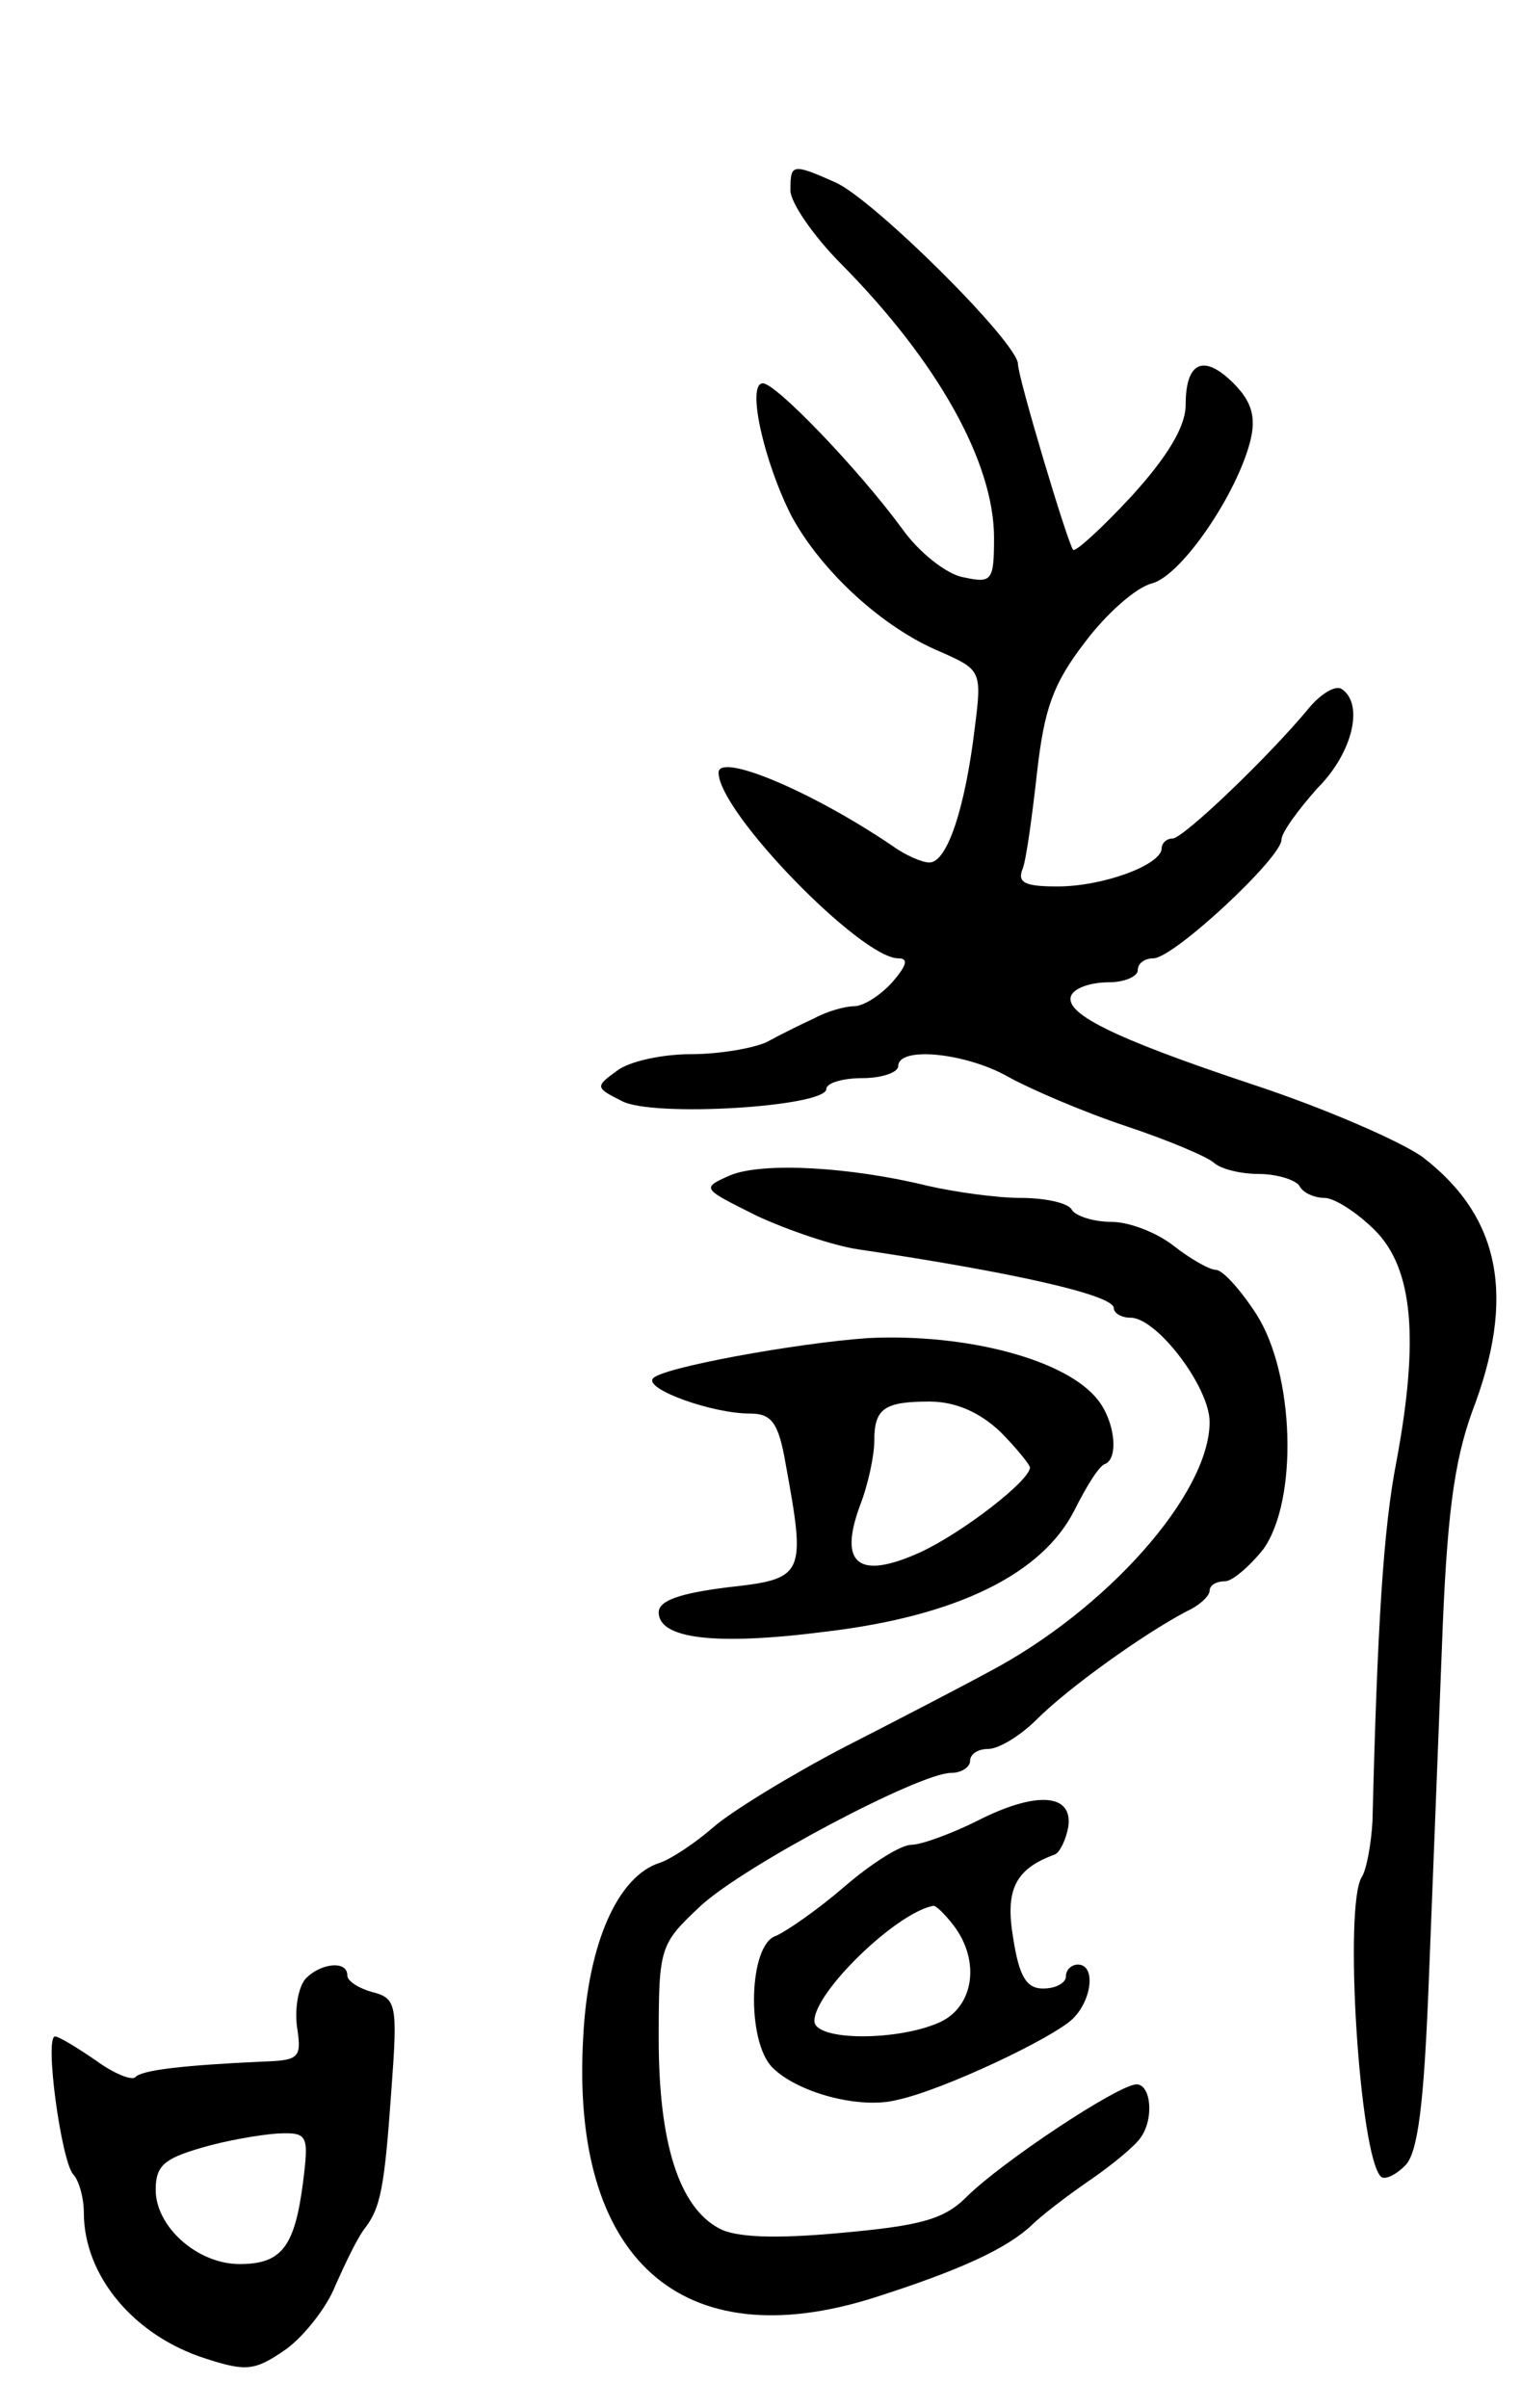<svg version="1.0" xmlns="http://www.w3.org/2000/svg" width="127" height="201" viewBox="0 0 127 201" ><g transform="translate(0,201) scale(0.1,-0.1)" ><path d="M660 1851 c0 -10 19 -38 43 -62 80 -81 127 -165 127 -228 0 -36 -2 -38 -25 -33 -14 2 -38 21 -52 41 -36 49 -105 121 -116 121 -14 0 1 -66 24 -111 25 -46 76 -93 124 -113 34 -15 35 -16 29 -63 -8 -67 -23 -113 -38 -113 -6 0 -20 6 -31 14 -68 46 -145 78 -145 61 0 -33 119 -155 150 -155 9 0 7 -6 -5 -20 -10 -11 -24 -20 -32 -20 -7 0 -22 -4 -33 -10 -11 -5 -29 -14 -40 -20 -11 -5 -39 -10 -63 -10 -24 0 -52 -6 -62 -14 -18 -13 -18 -14 4 -25 25 -14 171 -5 171 10 0 5 14 9 30 9 17 0 30 5 30 10 0 17 57 11 92 -9 18 -10 62 -29 98 -41 36 -12 69 -26 74 -31 6 -5 22 -9 37 -9 15 0 31 -5 34 -10 3 -6 13 -10 21 -10 8 0 27 -12 42 -27 32 -32 37 -91 18 -193 -11 -56 -16 -139 -20 -300 -1 -19 -5 -41 -9 -47 -15 -24 -2 -232 16 -250 3 -3 12 1 20 9 11 10 16 52 20 154 3 76 8 202 11 280 4 108 10 153 25 195 37 96 24 163 -41 213 -18 13 -82 41 -143 61 -117 39 -159 60 -150 75 4 6 17 10 31 10 13 0 24 5 24 10 0 6 6 10 13 10 17 0 107 84 107 99 0 6 14 25 30 43 30 30 39 71 20 83 -5 3 -17 -4 -27 -16 -33 -40 -105 -109 -114 -109 -5 0 -9 -4 -9 -8 0 -14 -49 -32 -87 -32 -27 0 -34 3 -29 15 3 8 8 45 12 81 6 52 13 73 40 108 18 24 43 46 56 49 25 7 71 75 82 119 5 20 1 33 -14 48 -25 25 -40 18 -40 -18 0 -18 -15 -43 -45 -76 -25 -27 -47 -47 -49 -45 -5 7 -46 144 -46 155 0 18 -122 139 -153 152 -36 16 -37 15 -37 -7z"/><path d="M610 1029 c-25 -11 -24 -11 22 -34 26 -12 64 -25 85 -28 128 -19 213 -38 213 -49 0 -4 6 -8 14 -8 22 0 66 -58 66 -87 0 -60 -86 -157 -185 -209 -22 -12 -76 -40 -121 -63 -44 -23 -93 -53 -108 -66 -16 -14 -36 -27 -45 -30 -35 -11 -60 -67 -64 -145 -11 -186 82 -269 243 -218 72 23 111 41 132 61 7 7 29 24 48 37 19 13 38 29 42 35 12 16 9 45 -3 45 -15 0 -113 -65 -142 -94 -19 -19 -39 -24 -105 -30 -54 -5 -88 -4 -102 4 -33 18 -50 71 -50 158 0 77 1 79 35 111 37 34 183 111 209 111 9 0 16 5 16 10 0 6 7 10 15 10 9 0 27 11 41 25 25 25 87 70 125 90 11 5 19 13 19 17 0 5 6 8 13 8 6 0 21 13 32 27 29 41 26 146 -6 196 -13 20 -28 37 -34 37 -5 0 -21 9 -35 20 -14 11 -37 20 -52 20 -15 0 -30 5 -33 10 -3 6 -23 10 -43 10 -20 0 -55 5 -77 10 -65 16 -138 20 -165 9z"/><path d="M725 893 c-59 -4 -175 -25 -180 -34 -6 -9 50 -29 81 -29 18 0 24 -7 30 -42 17 -93 16 -96 -48 -103 -40 -5 -58 -11 -58 -21 0 -22 47 -28 140 -16 109 13 180 48 207 101 10 20 21 38 26 39 11 5 8 35 -6 53 -26 34 -110 56 -192 52z m110 -78 c14 -14 25 -28 25 -30 0 -11 -57 -55 -92 -71 -51 -23 -68 -10 -50 39 7 18 12 42 12 54 0 27 8 33 46 33 22 0 42 -9 59 -25z"/><path d="M816 490 c-22 -11 -47 -20 -55 -20 -9 0 -34 -16 -56 -35 -22 -19 -48 -37 -57 -41 -23 -7 -25 -88 -3 -110 21 -21 73 -35 104 -27 38 8 131 52 147 68 16 16 19 45 4 45 -5 0 -10 -4 -10 -10 0 -5 -8 -10 -19 -10 -14 0 -20 10 -25 42 -7 41 2 58 35 70 4 2 9 12 11 23 4 28 -27 30 -76 5z m-20 -87 c23 -30 17 -68 -11 -81 -35 -16 -105 -16 -105 1 0 24 68 90 99 96 2 1 10 -7 17 -16z"/><path d="M255 358 c-6 -7 -9 -25 -7 -40 4 -26 2 -28 -29 -29 -65 -3 -101 -7 -106 -13 -3 -3 -18 3 -33 14 -16 11 -31 20 -34 20 -9 0 5 -103 15 -115 5 -5 9 -20 9 -32 0 -53 42 -103 102 -122 34 -11 41 -10 67 8 15 11 34 35 41 53 8 18 18 39 24 47 14 18 17 34 23 119 5 68 4 74 -16 79 -11 3 -21 9 -21 14 0 13 -23 10 -35 -3z m-2 -170 c-7 -54 -18 -68 -53 -68 -35 0 -70 31 -70 62 0 20 7 26 38 35 20 6 49 11 64 12 25 1 26 -1 21 -41z"/></g></svg> 
